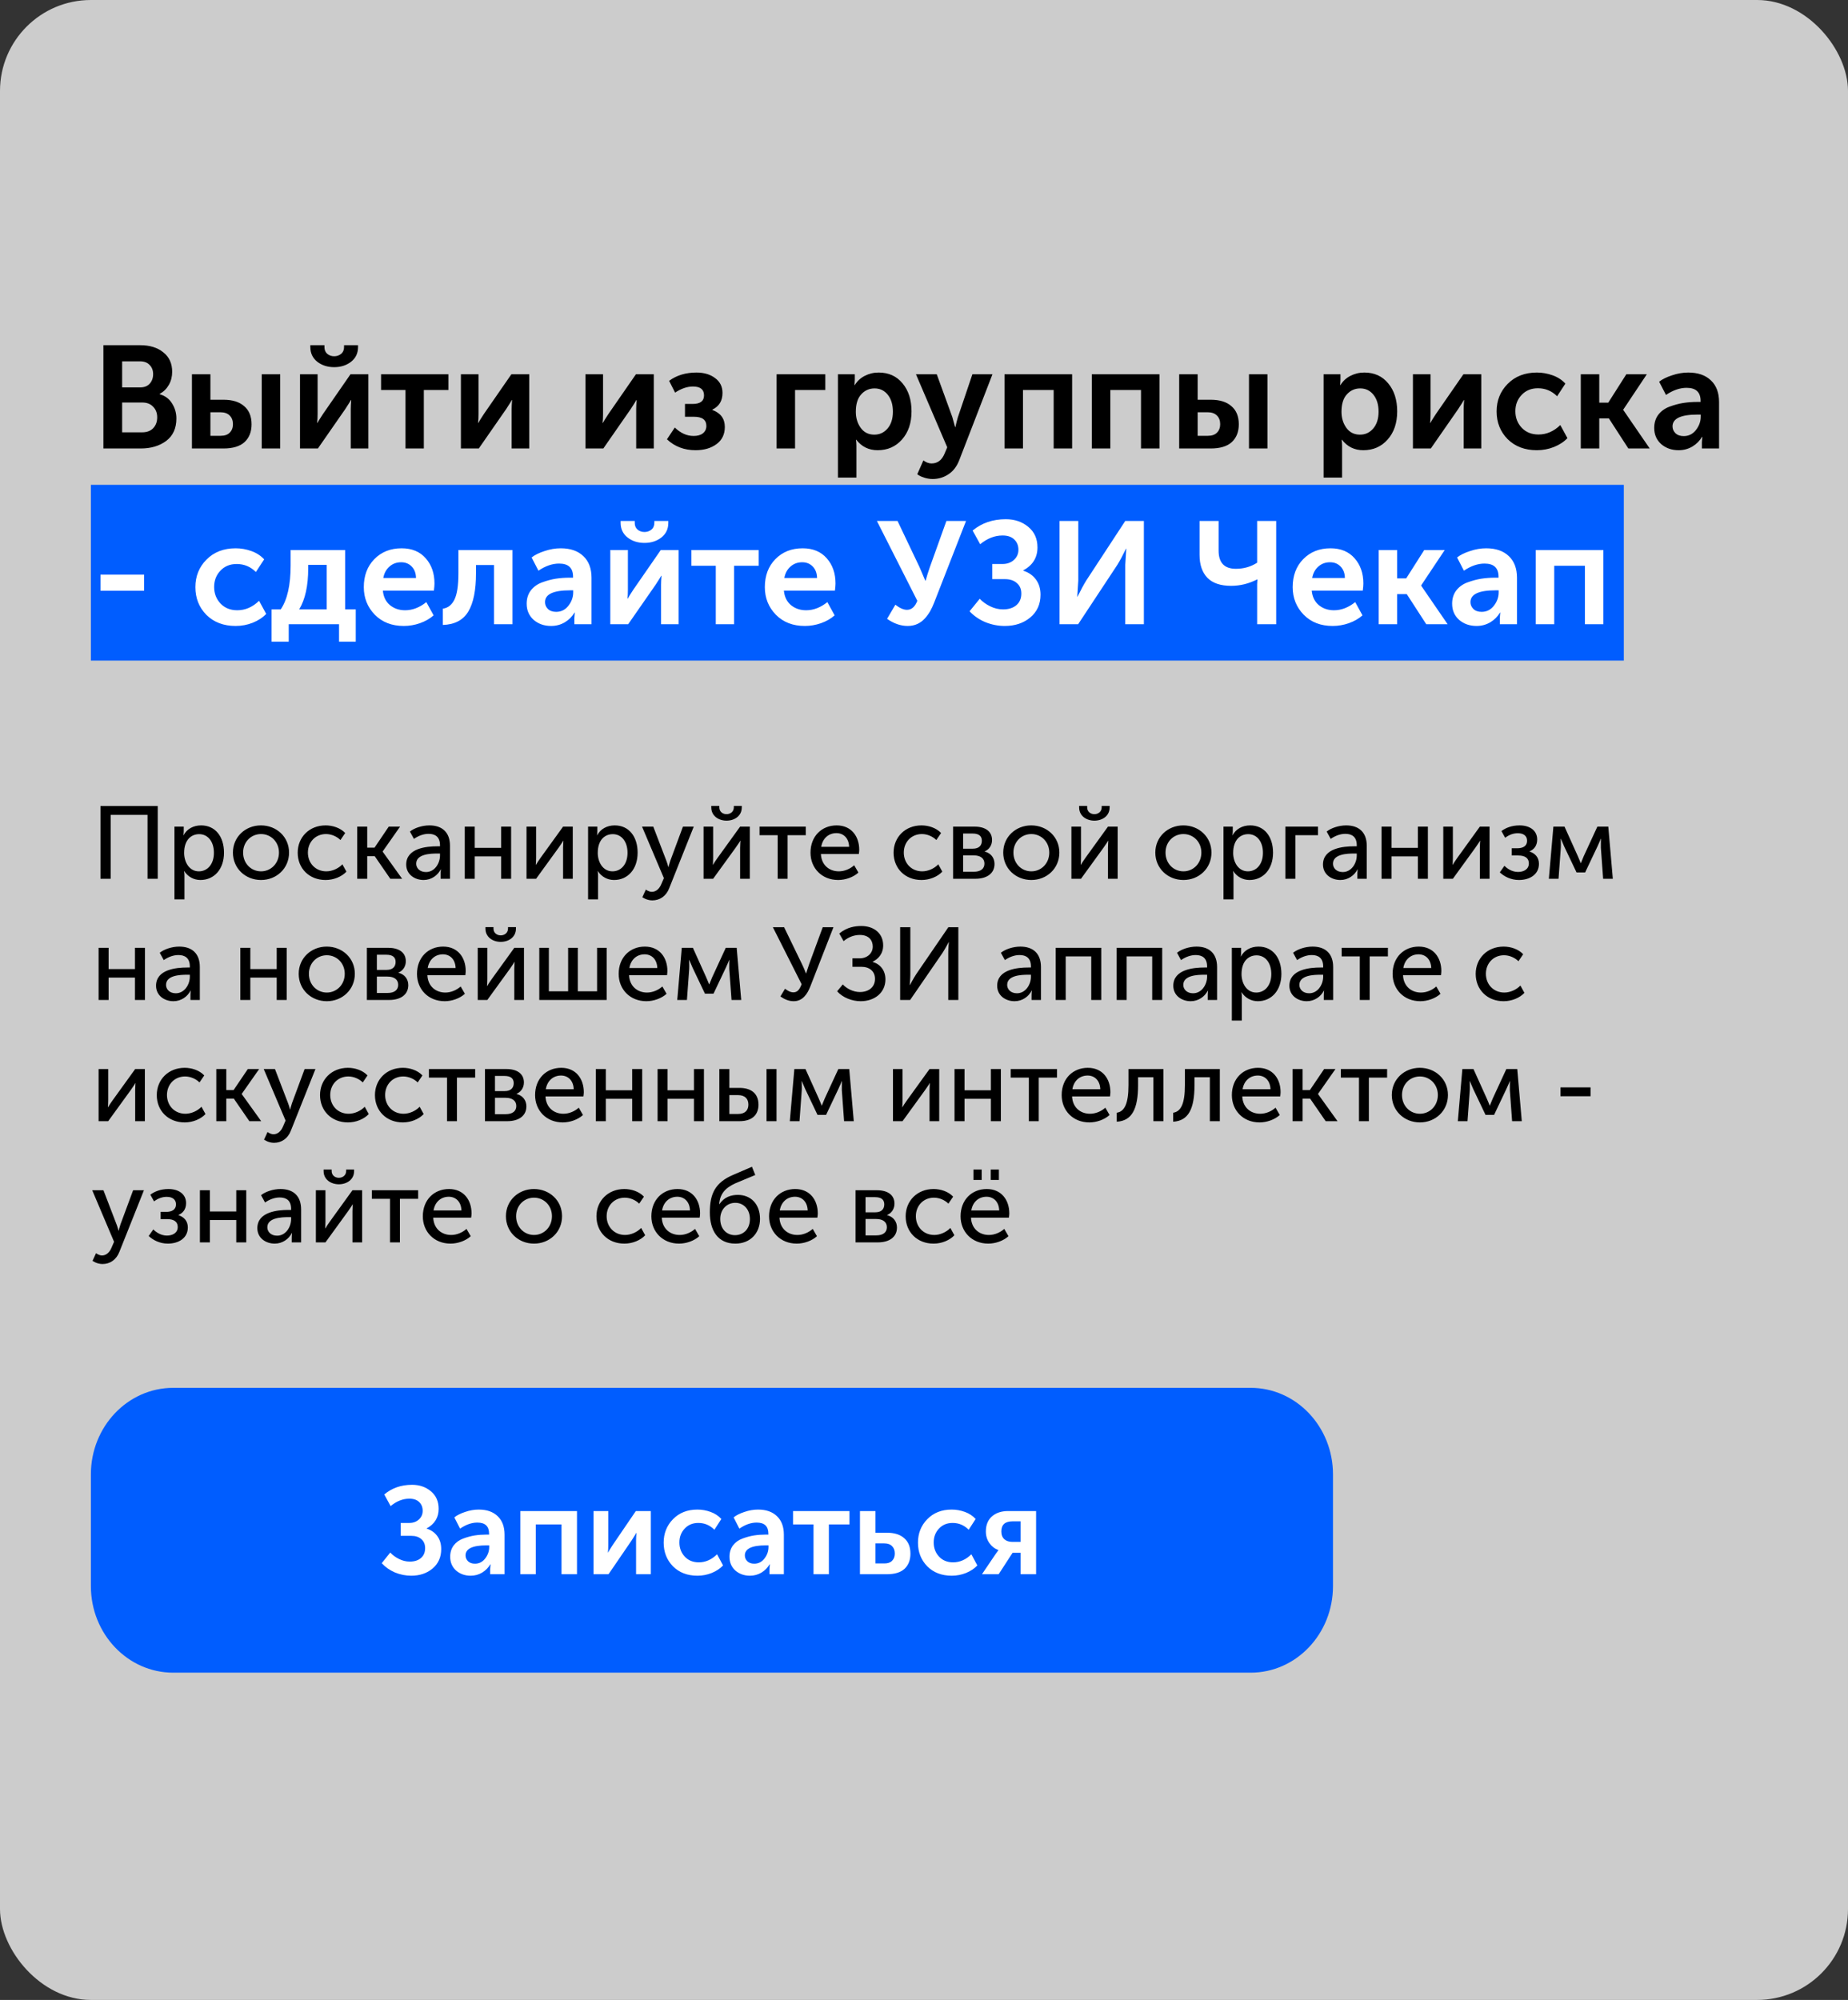 <svg width="305" height="330" viewBox="0 0 305 330" fill="none" xmlns="http://www.w3.org/2000/svg">
<rect x="0" y="0" width="305" height="330" fill="#333333" stroke="none"/>
<rect width="305" height="330" rx="15" fill="#CCCCCC"/>
<path d="M268 80H15V109H268V80Z" fill="#005DFF"/>
<path d="M17.064 74V56.96H23.136C24.72 56.96 25.992 57.352 26.952 58.136C27.928 58.904 28.416 59.976 28.416 61.352C28.416 62.152 28.232 62.872 27.864 63.512C27.496 64.152 26.992 64.648 26.352 65V65.048C27.248 65.304 27.928 65.808 28.392 66.56C28.872 67.312 29.112 68.144 29.112 69.056C29.112 70.672 28.552 71.904 27.432 72.752C26.312 73.584 24.912 74 23.232 74H17.064ZM20.16 63.92H23.16C23.816 63.92 24.328 63.72 24.696 63.32C25.08 62.904 25.272 62.376 25.272 61.736C25.272 61.112 25.08 60.608 24.696 60.224C24.328 59.824 23.8 59.624 23.112 59.624H20.16V63.92ZM20.16 71.336H23.472C24.24 71.336 24.84 71.112 25.272 70.664C25.72 70.2 25.944 69.6 25.944 68.864C25.944 68.144 25.72 67.56 25.272 67.112C24.84 66.648 24.24 66.416 23.472 66.416H20.16V71.336ZM43.199 74V61.76H46.247V74H43.199ZM31.679 74V61.76H34.727V65.96H36.911C38.367 65.96 39.495 66.312 40.295 67.016C41.111 67.704 41.519 68.704 41.519 70.016C41.519 71.248 41.135 72.224 40.367 72.944C39.599 73.648 38.439 74 36.887 74H31.679ZM34.727 71.912H36.407C37.079 71.912 37.583 71.736 37.919 71.384C38.271 71.032 38.447 70.568 38.447 69.992C38.447 69.4 38.271 68.928 37.919 68.576C37.567 68.208 37.047 68.024 36.359 68.024H34.727V71.912ZM57.939 59.696C57.171 60.288 56.243 60.584 55.155 60.584C54.067 60.584 53.139 60.288 52.371 59.696C51.603 59.088 51.219 58.28 51.219 57.272V56.96H53.547V57.272C53.547 57.752 53.707 58.128 54.027 58.4C54.347 58.656 54.723 58.784 55.155 58.784C55.587 58.784 55.963 58.656 56.283 58.4C56.619 58.128 56.787 57.744 56.787 57.248V56.96H59.091V57.272C59.091 58.28 58.707 59.088 57.939 59.696ZM49.515 74V61.76H52.419V68.312C52.419 68.904 52.395 69.392 52.347 69.776H52.395C52.459 69.632 52.763 69.144 53.307 68.312L57.843 61.76H60.795V74H57.891V67.472C57.891 67.12 57.915 66.632 57.963 66.008H57.915C57.867 66.12 57.563 66.608 57.003 67.472L52.467 74H49.515ZM66.925 74V64.352H62.894V61.76H74.005V64.352H69.95V74H66.925ZM76.07 74V61.76H78.974V68.312C78.974 68.904 78.95 69.392 78.901 69.776H78.95C79.013 69.632 79.317 69.144 79.862 68.312L84.397 61.76H87.35V74H84.445V67.472C84.445 67.12 84.469 66.632 84.517 66.008H84.469C84.421 66.12 84.118 66.608 83.558 67.472L79.022 74H76.07ZM96.624 74V61.76H99.528V68.312C99.528 68.904 99.504 69.392 99.456 69.776H99.504C99.568 69.632 99.872 69.144 100.416 68.312L104.952 61.76H107.904V74H105V67.472C105 67.12 105.024 66.632 105.072 66.008H105.024C104.976 66.12 104.672 66.608 104.112 67.472L99.576 74H96.624ZM110.075 72.488L111.371 70.544C112.331 71.472 113.363 71.936 114.467 71.936C115.123 71.936 115.635 71.792 116.003 71.504C116.387 71.2 116.579 70.792 116.579 70.28C116.579 69.272 115.899 68.768 114.539 68.768H113.051V66.656H114.299C115.563 66.656 116.195 66.184 116.195 65.24C116.195 64.264 115.587 63.776 114.371 63.776C113.411 63.776 112.427 64.112 111.419 64.784L110.435 62.84C111.667 61.928 113.171 61.472 114.947 61.472C116.195 61.472 117.219 61.776 118.019 62.384C118.835 62.976 119.243 63.792 119.243 64.832C119.243 66.144 118.683 67.064 117.563 67.592V67.64C118.939 68.152 119.627 69.088 119.627 70.448C119.627 71.664 119.171 72.608 118.259 73.28C117.347 73.952 116.195 74.288 114.803 74.288C112.931 74.288 111.355 73.688 110.075 72.488ZM128.171 74V61.76H136.211V64.352H131.219V74H128.171ZM138.296 78.8V61.76H141.08V62.672L141.032 63.536H141.08C141.48 62.88 142.024 62.376 142.712 62.024C143.416 61.656 144.184 61.472 145.016 61.472C146.664 61.472 147.976 62.064 148.952 63.248C149.944 64.432 150.44 65.976 150.44 67.88C150.44 69.8 149.912 71.352 148.856 72.536C147.816 73.704 146.48 74.288 144.848 74.288C143.392 74.288 142.216 73.712 141.32 72.56H141.272C141.32 72.848 141.344 73.2 141.344 73.616V78.8H138.296ZM141.248 67.952C141.248 68.976 141.52 69.864 142.064 70.616C142.608 71.352 143.352 71.72 144.296 71.72C145.176 71.72 145.904 71.384 146.48 70.712C147.072 70.024 147.368 69.096 147.368 67.928C147.368 66.776 147.088 65.848 146.528 65.144C145.968 64.44 145.24 64.088 144.344 64.088C143.464 64.088 142.728 64.416 142.136 65.072C141.544 65.712 141.248 66.672 141.248 67.952ZM152.398 75.968C152.846 76.304 153.294 76.472 153.742 76.472C154.718 76.472 155.43 75.944 155.878 74.888L156.334 73.808L151.174 61.76H154.606L157.174 68.816L157.63 70.472H157.678C157.822 69.832 157.958 69.296 158.086 68.864L160.486 61.76H163.798L158.35 75.848C157.95 76.92 157.35 77.72 156.55 78.248C155.766 78.776 154.894 79.04 153.934 79.04C153.502 79.04 153.07 78.976 152.638 78.848C152.222 78.72 151.91 78.592 151.702 78.464L151.39 78.248L152.398 75.968ZM165.788 74V61.76H176.948V74H173.9V64.352H168.836V74H165.788ZM180.202 74V61.76H191.362V74H188.314V64.352H183.25V74H180.202ZM206.136 74V61.76H209.184V74H206.136ZM194.616 74V61.76H197.664V65.96H199.848C201.304 65.96 202.432 66.312 203.232 67.016C204.048 67.704 204.456 68.704 204.456 70.016C204.456 71.248 204.072 72.224 203.304 72.944C202.536 73.648 201.376 74 199.824 74H194.616ZM197.664 71.912H199.344C200.016 71.912 200.52 71.736 200.856 71.384C201.208 71.032 201.384 70.568 201.384 69.992C201.384 69.4 201.208 68.928 200.856 68.576C200.504 68.208 199.984 68.024 199.296 68.024H197.664V71.912ZM218.452 78.8V61.76H221.236V62.672L221.188 63.536H221.236C221.636 62.88 222.18 62.376 222.868 62.024C223.572 61.656 224.34 61.472 225.172 61.472C226.82 61.472 228.132 62.064 229.108 63.248C230.1 64.432 230.596 65.976 230.596 67.88C230.596 69.8 230.068 71.352 229.012 72.536C227.972 73.704 226.636 74.288 225.004 74.288C223.548 74.288 222.372 73.712 221.476 72.56H221.428C221.476 72.848 221.5 73.2 221.5 73.616V78.8H218.452ZM221.404 67.952C221.404 68.976 221.676 69.864 222.22 70.616C222.764 71.352 223.508 71.72 224.452 71.72C225.332 71.72 226.06 71.384 226.636 70.712C227.228 70.024 227.524 69.096 227.524 67.928C227.524 66.776 227.244 65.848 226.684 65.144C226.124 64.44 225.396 64.088 224.5 64.088C223.62 64.088 222.884 64.416 222.292 65.072C221.7 65.712 221.404 66.672 221.404 67.952ZM233.195 74V61.76H236.099V68.312C236.099 68.904 236.075 69.392 236.027 69.776H236.075C236.139 69.632 236.443 69.144 236.987 68.312L241.523 61.76H244.475V74H241.571V67.472C241.571 67.12 241.595 66.632 241.643 66.008H241.595C241.547 66.12 241.243 66.608 240.683 67.472L236.147 74H233.195ZM247.005 67.88C247.005 66.088 247.613 64.576 248.829 63.344C250.061 62.096 251.669 61.472 253.653 61.472C254.533 61.472 255.397 61.624 256.245 61.928C257.093 62.232 257.797 62.688 258.357 63.296L256.989 65.384C256.109 64.504 255.053 64.064 253.821 64.064C252.717 64.064 251.821 64.432 251.133 65.168C250.445 65.888 250.101 66.784 250.101 67.856C250.101 68.928 250.453 69.84 251.157 70.592C251.861 71.328 252.781 71.696 253.917 71.696C255.245 71.696 256.445 71.176 257.517 70.136L258.693 72.296C258.117 72.904 257.373 73.392 256.461 73.76C255.565 74.112 254.629 74.288 253.653 74.288C251.669 74.288 250.061 73.68 248.829 72.464C247.613 71.232 247.005 69.704 247.005 67.88ZM260.898 74V61.76H263.946V66.44H265.434L268.41 61.76H271.794L267.906 67.592V67.64L272.274 74H268.746L265.53 69.032H263.946V74H260.898ZM273.016 70.616C273.016 69.752 273.248 69.016 273.712 68.408C274.192 67.8 274.816 67.36 275.584 67.088C276.368 66.8 277.12 66.6 277.84 66.488C278.576 66.376 279.344 66.32 280.144 66.32H280.672V66.152C280.672 64.712 279.904 63.992 278.368 63.992C277.248 63.992 276.112 64.384 274.96 65.168L273.832 62.984C274.36 62.568 275.072 62.216 275.968 61.928C276.864 61.624 277.752 61.472 278.632 61.472C280.232 61.472 281.48 61.904 282.376 62.768C283.272 63.616 283.72 64.808 283.72 66.344V74H280.888V72.968L280.96 72.08H280.912C280.528 72.736 279.992 73.272 279.304 73.688C278.616 74.088 277.864 74.288 277.048 74.288C275.912 74.288 274.952 73.952 274.168 73.28C273.4 72.592 273.016 71.704 273.016 70.616ZM276.04 70.352C276.04 70.784 276.2 71.16 276.52 71.48C276.856 71.8 277.312 71.96 277.888 71.96C278.704 71.96 279.376 71.624 279.904 70.952C280.432 70.28 280.696 69.544 280.696 68.744V68.408H280.168C277.416 68.408 276.04 69.056 276.04 70.352Z" fill="black"/>
<path d="M16.584 97.48V94.816H23.784V97.48H16.584ZM32.247 96.88C32.247 95.088 32.855 93.576 34.071 92.344C35.303 91.096 36.911 90.472 38.895 90.472C39.775 90.472 40.639 90.624 41.487 90.928C42.335 91.232 43.039 91.688 43.599 92.296L42.231 94.384C41.351 93.504 40.295 93.064 39.063 93.064C37.959 93.064 37.063 93.432 36.375 94.168C35.687 94.888 35.343 95.784 35.343 96.856C35.343 97.928 35.695 98.84 36.399 99.592C37.103 100.328 38.023 100.696 39.159 100.696C40.487 100.696 41.687 100.176 42.759 99.136L43.935 101.296C43.359 101.904 42.615 102.392 41.703 102.76C40.807 103.112 39.871 103.288 38.895 103.288C36.911 103.288 35.303 102.68 34.071 101.464C32.855 100.232 32.247 98.704 32.247 96.88ZM49.38 100.552H53.916V93.208H50.868V93.784C50.868 96.648 50.372 98.904 49.38 100.552ZM44.82 100.552H46.332C47.42 98.952 47.964 96.536 47.964 93.304V90.76H56.964V100.552H58.716V105.88H55.956V103H47.652V105.88H44.82V100.552ZM60.044 96.88C60.044 94.992 60.62 93.456 61.772 92.272C62.94 91.072 64.444 90.472 66.284 90.472C67.98 90.472 69.308 91.024 70.268 92.128C71.228 93.216 71.708 94.6 71.708 96.28C71.708 96.552 71.676 96.944 71.612 97.456H63.188C63.284 98.48 63.676 99.28 64.364 99.856C65.052 100.416 65.884 100.696 66.86 100.696C68.076 100.696 69.244 100.248 70.364 99.352L71.564 101.536C70.956 102.08 70.204 102.512 69.308 102.832C68.428 103.136 67.54 103.288 66.644 103.288C64.676 103.288 63.084 102.672 61.868 101.44C60.652 100.192 60.044 98.672 60.044 96.88ZM63.26 95.368H68.66C68.644 94.568 68.404 93.936 67.94 93.472C67.492 93.008 66.916 92.776 66.212 92.776C65.444 92.776 64.796 93.016 64.268 93.496C63.74 93.96 63.404 94.584 63.26 95.368ZM73.089 103.12V100.432C73.921 100.32 74.553 99.832 74.985 98.968C75.433 98.088 75.657 96.632 75.657 94.6V90.76H84.585V103H81.537V93.232H78.561V94.6C78.561 97.384 78.137 99.488 77.289 100.912C76.441 102.32 75.041 103.056 73.089 103.12ZM86.923 99.616C86.923 98.752 87.155 98.016 87.619 97.408C88.099 96.8 88.723 96.36 89.491 96.088C90.275 95.8 91.027 95.6 91.747 95.488C92.483 95.376 93.251 95.32 94.051 95.32H94.579V95.152C94.579 93.712 93.811 92.992 92.275 92.992C91.155 92.992 90.019 93.384 88.867 94.168L87.739 91.984C88.267 91.568 88.979 91.216 89.875 90.928C90.771 90.624 91.659 90.472 92.539 90.472C94.139 90.472 95.387 90.904 96.283 91.768C97.179 92.616 97.627 93.808 97.627 95.344V103H94.795V101.968L94.867 101.08H94.819C94.435 101.736 93.899 102.272 93.211 102.688C92.523 103.088 91.771 103.288 90.955 103.288C89.819 103.288 88.859 102.952 88.075 102.28C87.307 101.592 86.923 100.704 86.923 99.616ZM89.947 99.352C89.947 99.784 90.107 100.16 90.427 100.48C90.763 100.8 91.219 100.96 91.795 100.96C92.611 100.96 93.283 100.624 93.811 99.952C94.339 99.28 94.603 98.544 94.603 97.744V97.408H94.075C91.323 97.408 89.947 98.056 89.947 99.352ZM109.15 88.696C108.382 89.288 107.454 89.584 106.366 89.584C105.278 89.584 104.35 89.288 103.582 88.696C102.814 88.088 102.43 87.28 102.43 86.272V85.96H104.758V86.272C104.758 86.752 104.918 87.128 105.238 87.4C105.558 87.656 105.934 87.784 106.366 87.784C106.798 87.784 107.174 87.656 107.494 87.4C107.83 87.128 107.998 86.744 107.998 86.248V85.96H110.302V86.272C110.302 87.28 109.918 88.088 109.15 88.696ZM100.726 103V90.76H103.63V97.312C103.63 97.904 103.606 98.392 103.558 98.776H103.606C103.67 98.632 103.974 98.144 104.518 97.312L109.054 90.76H112.006V103H109.102V96.472C109.102 96.12 109.126 95.632 109.174 95.008H109.126C109.078 95.12 108.774 95.608 108.214 96.472L103.678 103H100.726ZM118.136 103V93.352H114.104V90.76H125.216V93.352H121.16V103H118.136ZM126.232 96.88C126.232 94.992 126.808 93.456 127.96 92.272C129.128 91.072 130.632 90.472 132.472 90.472C134.168 90.472 135.496 91.024 136.456 92.128C137.416 93.216 137.896 94.6 137.896 96.28C137.896 96.552 137.864 96.944 137.8 97.456H129.376C129.472 98.48 129.864 99.28 130.552 99.856C131.24 100.416 132.072 100.696 133.048 100.696C134.264 100.696 135.432 100.248 136.552 99.352L137.752 101.536C137.144 102.08 136.392 102.512 135.496 102.832C134.616 103.136 133.728 103.288 132.832 103.288C130.864 103.288 129.272 102.672 128.056 101.44C126.84 100.192 126.232 98.672 126.232 96.88ZM129.448 95.368H134.848C134.832 94.568 134.592 93.936 134.128 93.472C133.68 93.008 133.104 92.776 132.4 92.776C131.632 92.776 130.984 93.016 130.456 93.496C129.928 93.96 129.592 94.584 129.448 95.368ZM146.405 102.112L147.773 99.784C148.493 100.344 149.133 100.624 149.693 100.624C150.445 100.624 151.013 100.128 151.397 99.136L144.725 85.96H148.133L151.757 93.568L152.717 95.824H152.765C152.973 95.072 153.205 94.328 153.461 93.592L156.197 85.96H159.437L154.181 99.424C153.973 99.952 153.757 100.416 153.533 100.816C153.309 101.216 153.021 101.616 152.669 102.016C152.317 102.416 151.901 102.728 151.421 102.952C150.941 103.176 150.405 103.288 149.813 103.288C148.661 103.288 147.525 102.896 146.405 102.112ZM160.02 100.864L161.7 98.8C162.164 99.296 162.74 99.712 163.428 100.048C164.116 100.384 164.82 100.552 165.54 100.552C166.468 100.552 167.204 100.32 167.748 99.856C168.292 99.392 168.564 98.752 168.564 97.936C168.564 97.2 168.316 96.624 167.82 96.208C167.34 95.776 166.684 95.56 165.852 95.56H163.764V93.064H165.444C166.212 93.064 166.844 92.84 167.34 92.392C167.836 91.944 168.084 91.384 168.084 90.712C168.084 90.024 167.86 89.464 167.412 89.032C166.964 88.584 166.316 88.36 165.468 88.36C164.172 88.36 162.94 88.84 161.772 89.8L160.524 87.544C162.028 86.296 163.852 85.672 165.996 85.672C167.452 85.672 168.684 86.088 169.692 86.92C170.716 87.752 171.228 88.888 171.228 90.328C171.228 92.008 170.444 93.272 168.876 94.12V94.168C169.756 94.44 170.452 94.92 170.964 95.608C171.476 96.296 171.732 97.136 171.732 98.128C171.732 99.696 171.164 100.952 170.028 101.896C168.908 102.824 167.508 103.288 165.828 103.288C164.74 103.288 163.676 103.08 162.636 102.664C161.612 102.232 160.74 101.632 160.02 100.864ZM174.869 103V85.96H177.965V95.8L177.797 98.44H177.845C178.389 97.336 178.869 96.448 179.285 95.776L185.717 85.96H188.789V103H185.717V93.184L185.885 90.544H185.837C185.309 91.632 184.837 92.512 184.421 93.184L177.941 103H174.869ZM203.187 96.664C201.443 96.664 200.139 96.224 199.275 95.344C198.411 94.448 197.979 93.184 197.979 91.552V85.96H201.123V90.856C201.123 92.856 202.075 93.856 203.979 93.856C205.275 93.856 206.443 93.52 207.483 92.848V85.96H210.627V103H207.483V96.4L207.531 95.608H207.483C206.107 96.312 204.675 96.664 203.187 96.664ZM213.349 96.88C213.349 94.992 213.925 93.456 215.077 92.272C216.245 91.072 217.749 90.472 219.589 90.472C221.285 90.472 222.613 91.024 223.573 92.128C224.533 93.216 225.013 94.6 225.013 96.28C225.013 96.552 224.981 96.944 224.917 97.456H216.493C216.589 98.48 216.981 99.28 217.669 99.856C218.357 100.416 219.189 100.696 220.165 100.696C221.381 100.696 222.549 100.248 223.669 99.352L224.869 101.536C224.261 102.08 223.509 102.512 222.613 102.832C221.733 103.136 220.845 103.288 219.949 103.288C217.981 103.288 216.389 102.672 215.173 101.44C213.957 100.192 213.349 98.672 213.349 96.88ZM216.565 95.368H221.965C221.949 94.568 221.709 93.936 221.245 93.472C220.797 93.008 220.221 92.776 219.517 92.776C218.749 92.776 218.101 93.016 217.573 93.496C217.045 93.96 216.709 94.584 216.565 95.368ZM227.546 103V90.76H230.594V95.44H232.082L235.058 90.76H238.442L234.554 96.592V96.64L238.922 103H235.394L232.178 98.032H230.594V103H227.546ZM239.665 99.616C239.665 98.752 239.897 98.016 240.361 97.408C240.841 96.8 241.465 96.36 242.233 96.088C243.017 95.8 243.769 95.6 244.489 95.488C245.225 95.376 245.993 95.32 246.793 95.32H247.321V95.152C247.321 93.712 246.553 92.992 245.017 92.992C243.897 92.992 242.761 93.384 241.609 94.168L240.481 91.984C241.009 91.568 241.721 91.216 242.617 90.928C243.513 90.624 244.401 90.472 245.281 90.472C246.881 90.472 248.129 90.904 249.025 91.768C249.921 92.616 250.369 93.808 250.369 95.344V103H247.537V101.968L247.609 101.08H247.561C247.177 101.736 246.641 102.272 245.953 102.688C245.265 103.088 244.513 103.288 243.697 103.288C242.561 103.288 241.601 102.952 240.817 102.28C240.049 101.592 239.665 100.704 239.665 99.616ZM242.689 99.352C242.689 99.784 242.849 100.16 243.169 100.48C243.505 100.8 243.961 100.96 244.537 100.96C245.353 100.96 246.025 100.624 246.553 99.952C247.081 99.28 247.345 98.544 247.345 97.744V97.408H246.817C244.065 97.408 242.689 98.056 242.689 99.352ZM253.468 103V90.76H264.628V103H261.58V93.352H256.516V103H253.468Z" fill="white"/>
<path d="M206.409 229H28.591C21.085 229 15 235.393 15 243.278V261.722C15 269.607 21.085 276 28.591 276H206.409C213.915 276 220 269.607 220 261.722V243.278C220 235.393 213.915 229 206.409 229Z" fill="#005DFF"/>
<path d="M63 257.936L64.408 256.178C64.797 256.601 65.28 256.955 65.857 257.241C66.434 257.527 67.024 257.67 67.628 257.67C68.406 257.67 69.023 257.473 69.479 257.078C69.935 256.683 70.163 256.138 70.163 255.443C70.163 254.816 69.955 254.326 69.539 253.971C69.137 253.604 68.587 253.42 67.889 253.42H66.139V251.294H67.547C68.191 251.294 68.721 251.104 69.137 250.722C69.552 250.341 69.76 249.864 69.76 249.292C69.76 248.706 69.573 248.229 69.197 247.861C68.822 247.48 68.278 247.289 67.567 247.289C66.481 247.289 65.448 247.698 64.469 248.515L63.422 246.594C64.683 245.531 66.213 245 68.01 245C69.231 245 70.263 245.354 71.109 246.063C71.967 246.771 72.396 247.738 72.396 248.965C72.396 250.395 71.739 251.471 70.424 252.193V252.234C71.162 252.466 71.746 252.875 72.175 253.46C72.604 254.046 72.819 254.762 72.819 255.606C72.819 256.941 72.343 258.011 71.39 258.815C70.451 259.605 69.278 260 67.869 260C66.957 260 66.065 259.823 65.193 259.469C64.335 259.101 63.604 258.59 63 257.936ZM74.301 256.873C74.301 256.138 74.496 255.511 74.885 254.993C75.287 254.475 75.811 254.101 76.454 253.869C77.112 253.624 77.742 253.454 78.346 253.358C78.963 253.263 79.606 253.215 80.277 253.215H80.72V253.072C80.72 251.846 80.076 251.233 78.788 251.233C77.849 251.233 76.897 251.567 75.931 252.234L74.986 250.375C75.428 250.02 76.025 249.721 76.776 249.475C77.527 249.217 78.272 249.087 79.01 249.087C80.351 249.087 81.397 249.455 82.148 250.191C82.9 250.913 83.275 251.928 83.275 253.236V259.755H80.901V258.876L80.961 258.12H80.921C80.599 258.678 80.15 259.135 79.573 259.489C78.996 259.83 78.366 260 77.682 260C76.729 260 75.924 259.714 75.267 259.142C74.623 258.556 74.301 257.8 74.301 256.873ZM76.837 256.649C76.837 257.016 76.971 257.337 77.239 257.609C77.521 257.881 77.903 258.018 78.386 258.018C79.07 258.018 79.633 257.732 80.076 257.159C80.519 256.587 80.74 255.96 80.74 255.279V254.993H80.297C77.99 254.993 76.837 255.545 76.837 256.649ZM85.873 259.755V249.332H95.229V259.755H92.674V251.54H88.428V259.755H85.873ZM97.957 259.755V249.332H100.391V254.911C100.391 255.416 100.371 255.831 100.331 256.158H100.371C100.425 256.035 100.68 255.62 101.136 254.911L104.938 249.332H107.413V259.755H104.979V254.196C104.979 253.896 104.999 253.481 105.039 252.95H104.999C104.959 253.045 104.704 253.46 104.234 254.196L100.432 259.755H97.957ZM109.535 254.544C109.535 253.018 110.045 251.73 111.065 250.681C112.097 249.619 113.445 249.087 115.109 249.087C115.846 249.087 116.571 249.217 117.282 249.475C117.993 249.734 118.583 250.123 119.052 250.64L117.905 252.418C117.168 251.669 116.282 251.294 115.25 251.294C114.324 251.294 113.573 251.608 112.996 252.234C112.419 252.847 112.131 253.61 112.131 254.523C112.131 255.436 112.426 256.213 113.016 256.853C113.606 257.48 114.378 257.793 115.33 257.793C116.443 257.793 117.449 257.35 118.348 256.465L119.334 258.304C118.851 258.822 118.227 259.237 117.463 259.55C116.712 259.85 115.927 260 115.109 260C113.445 260 112.097 259.482 111.065 258.447C110.045 257.398 109.535 256.097 109.535 254.544ZM120.397 256.873C120.397 256.138 120.591 255.511 120.98 254.993C121.383 254.475 121.906 254.101 122.55 253.869C123.207 253.624 123.838 253.454 124.441 253.358C125.058 253.263 125.702 253.215 126.373 253.215H126.815V253.072C126.815 251.846 126.171 251.233 124.884 251.233C123.945 251.233 122.992 251.567 122.027 252.234L121.081 250.375C121.524 250.02 122.121 249.721 122.872 249.475C123.623 249.217 124.367 249.087 125.105 249.087C126.446 249.087 127.493 249.455 128.244 250.191C128.995 250.913 129.371 251.928 129.371 253.236V259.755H126.996V258.876L127.057 258.12H127.017C126.695 258.678 126.245 259.135 125.668 259.489C125.092 259.83 124.461 260 123.777 260C122.825 260 122.02 259.714 121.363 259.142C120.719 258.556 120.397 257.8 120.397 256.873ZM122.932 256.649C122.932 257.016 123.066 257.337 123.335 257.609C123.616 257.881 123.998 258.018 124.481 258.018C125.165 258.018 125.729 257.732 126.171 257.159C126.614 256.587 126.835 255.96 126.835 255.279V254.993H126.393C124.086 254.993 122.932 255.545 122.932 256.649ZM134.265 259.755V251.54H130.885V249.332H140.2V251.54H136.8V259.755H134.265ZM141.931 259.755V249.332H144.486V252.909H146.397C147.618 252.909 148.564 253.208 149.234 253.808C149.918 254.394 150.26 255.245 150.26 256.362C150.26 257.411 149.939 258.242 149.295 258.856C148.651 259.455 147.678 259.755 146.377 259.755H141.931ZM144.486 257.977H145.975C146.538 257.977 146.961 257.827 147.242 257.527C147.538 257.228 147.685 256.832 147.685 256.342C147.685 255.838 147.538 255.436 147.242 255.136C146.947 254.823 146.511 254.666 145.935 254.666H144.486V257.977ZM151.505 254.544C151.505 253.018 152.014 251.73 153.034 250.681C154.067 249.619 155.415 249.087 157.078 249.087C157.816 249.087 158.54 249.217 159.251 249.475C159.962 249.734 160.552 250.123 161.021 250.64L159.875 252.418C159.137 251.669 158.252 251.294 157.219 251.294C156.293 251.294 155.542 251.608 154.965 252.234C154.388 252.847 154.1 253.61 154.1 254.523C154.1 255.436 154.395 256.213 154.985 256.853C155.576 257.48 156.347 257.793 157.299 257.793C158.413 257.793 159.419 257.35 160.317 256.465L161.303 258.304C160.82 258.822 160.197 259.237 159.432 259.55C158.681 259.85 157.896 260 157.078 260C155.415 260 154.067 259.482 153.034 258.447C152.014 257.398 151.505 256.097 151.505 254.544ZM162.067 259.755L164.32 256.424L164.783 255.79V255.77C164.179 255.552 163.683 255.17 163.294 254.625C162.905 254.067 162.71 253.426 162.71 252.704C162.71 251.642 163.039 250.817 163.696 250.232C164.367 249.632 165.266 249.332 166.392 249.332H171V259.755H168.445V256.219H167.117L164.823 259.755H162.067ZM167.097 254.421H168.445V251.029H167.117C165.883 251.029 165.266 251.58 165.266 252.684C165.266 253.256 165.433 253.692 165.769 253.992C166.104 254.278 166.547 254.421 167.097 254.421Z" fill="white"/>
<path d="M16.581 145V132.998H26.033V145H24.35V134.46H18.264V145H16.581ZM28.793 148.4V136.398H30.323V137.163C30.323 137.52 30.272 137.809 30.272 137.809H30.306C30.85 136.772 31.938 136.194 33.196 136.194C35.525 136.194 36.97 138.03 36.97 140.699C36.97 143.436 35.338 145.204 33.077 145.204C31.989 145.204 31.003 144.66 30.408 143.742H30.374C30.374 143.742 30.442 144.048 30.442 144.49V148.4H28.793ZM30.391 140.733C30.391 142.263 31.241 143.776 32.822 143.776C34.182 143.776 35.304 142.671 35.304 140.716C35.304 138.846 34.301 137.639 32.873 137.639C31.581 137.639 30.391 138.557 30.391 140.733ZM38.441 140.682C38.441 138.081 40.516 136.194 43.066 136.194C45.633 136.194 47.706 138.081 47.706 140.682C47.706 143.3 45.633 145.204 43.083 145.204C40.516 145.204 38.441 143.3 38.441 140.682ZM40.124 140.682C40.124 142.484 41.45 143.776 43.083 143.776C44.697 143.776 46.041 142.484 46.041 140.682C46.041 138.897 44.697 137.622 43.083 137.622C41.45 137.622 40.124 138.897 40.124 140.682ZM49.133 140.699C49.133 138.149 51.037 136.194 53.74 136.194C54.879 136.194 56.154 136.585 56.97 137.452L56.188 138.608C55.61 138.03 54.709 137.622 53.808 137.622C52.074 137.622 50.816 138.931 50.816 140.682C50.816 142.433 52.074 143.776 53.859 143.776C54.811 143.776 55.848 143.317 56.511 142.62L57.174 143.827C56.392 144.66 55.083 145.204 53.74 145.204C51.02 145.204 49.133 143.283 49.133 140.699ZM58.958 145V136.398H60.607V139.866H61.814L64.16 136.398H66.03L63.157 140.495V140.529L66.37 145H64.415L61.848 141.277H60.607V145H58.958ZM67.042 142.654C67.042 139.951 70.391 139.645 72.176 139.645H72.618V139.475C72.618 138.064 71.802 137.588 70.731 137.588C69.881 137.588 69.014 137.928 68.317 138.421L67.654 137.214C68.351 136.636 69.66 136.194 70.867 136.194C73.026 136.194 74.267 137.384 74.267 139.56V145H72.72V144.133C72.72 143.742 72.771 143.453 72.771 143.453H72.737C72.244 144.439 71.19 145.204 69.915 145.204C68.419 145.204 67.042 144.269 67.042 142.654ZM68.691 142.518C68.691 143.198 69.235 143.895 70.306 143.895C71.751 143.895 72.618 142.433 72.618 141.158V140.835H72.193C70.969 140.835 68.691 140.937 68.691 142.518ZM76.705 145V136.398H78.354V139.9H82.706V136.398H84.355V145H82.706V141.311H78.354V145H76.705ZM86.898 145V136.398H88.479V141.532C88.479 141.991 88.445 142.603 88.428 142.688H88.462C88.53 142.535 88.938 141.94 89.227 141.532L92.933 136.398H94.531V145H92.933V139.866C92.933 139.458 92.984 138.863 92.984 138.727H92.95C92.899 138.88 92.474 139.458 92.202 139.866L88.479 145H86.898ZM97.058 148.4V136.398H98.588V137.163C98.588 137.52 98.537 137.809 98.537 137.809H98.571C99.115 136.772 100.203 136.194 101.461 136.194C103.79 136.194 105.235 138.03 105.235 140.699C105.235 143.436 103.603 145.204 101.342 145.204C100.254 145.204 99.268 144.66 98.673 143.742H98.639C98.639 143.742 98.707 144.048 98.707 144.49V148.4H97.058ZM98.656 140.733C98.656 142.263 99.506 143.776 101.087 143.776C102.447 143.776 103.569 142.671 103.569 140.716C103.569 138.846 102.566 137.639 101.138 137.639C99.846 137.639 98.656 138.557 98.656 140.733ZM106.594 146.785C106.594 146.785 107.07 147.159 107.58 147.159C108.26 147.159 108.821 146.666 109.144 145.884L109.569 144.898L105.965 136.398H107.818L109.977 142.025C110.147 142.45 110.3 143.062 110.3 143.062H110.334C110.334 143.062 110.47 142.484 110.623 142.042L112.714 136.398H114.499L110.453 146.547C109.943 147.89 108.872 148.57 107.665 148.57C106.713 148.57 106.016 148.043 106.016 148.043L106.594 146.785ZM119.908 135.412C118.599 135.412 117.392 134.63 117.392 133.236V132.981H118.718V133.219C118.718 133.967 119.313 134.341 119.908 134.341C120.503 134.341 121.115 133.967 121.115 133.202V132.981H122.424V133.236C122.424 134.63 121.234 135.412 119.908 135.412ZM116.117 145V136.398H117.698V141.532C117.698 141.991 117.664 142.603 117.647 142.688H117.681C117.749 142.535 118.157 141.94 118.446 141.532L122.152 136.398H123.75V145H122.152V139.866C122.152 139.458 122.203 138.863 122.203 138.727H122.169C122.118 138.88 121.693 139.458 121.421 139.866L117.698 145H116.117ZM128.351 145V137.809H125.359V136.398H132.992V137.809H129.983V145H128.351ZM133.768 140.699C133.768 137.962 135.638 136.194 138.086 136.194C140.517 136.194 141.809 138.013 141.809 140.223C141.809 140.444 141.775 140.682 141.741 140.92H135.485C135.57 142.773 136.896 143.776 138.443 143.776C139.361 143.776 140.296 143.385 140.976 142.773L141.673 143.98C140.84 144.745 139.531 145.204 138.341 145.204C135.638 145.204 133.768 143.249 133.768 140.699ZM135.536 139.73H140.143C140.092 138.251 139.174 137.469 138.052 137.469C136.777 137.469 135.774 138.302 135.536 139.73ZM147.481 140.699C147.481 138.149 149.385 136.194 152.088 136.194C153.227 136.194 154.502 136.585 155.318 137.452L154.536 138.608C153.958 138.03 153.057 137.622 152.156 137.622C150.422 137.622 149.164 138.931 149.164 140.682C149.164 142.433 150.422 143.776 152.207 143.776C153.159 143.776 154.196 143.317 154.859 142.62L155.522 143.827C154.74 144.66 153.431 145.204 152.088 145.204C149.368 145.204 147.481 143.283 147.481 140.699ZM157.305 145V136.398H160.858C162.592 136.398 163.731 137.163 163.731 138.608C163.731 139.441 163.289 140.155 162.507 140.495V140.512C163.578 140.767 164.139 141.6 164.139 142.552C164.139 144.15 162.847 145 160.977 145H157.305ZM158.954 140.036H160.569C161.555 140.036 162.048 139.526 162.048 138.727C162.048 137.945 161.555 137.537 160.518 137.537H158.954V140.036ZM158.954 143.844H160.722C161.912 143.844 162.473 143.3 162.473 142.501C162.473 141.651 161.844 141.141 160.705 141.141H158.954V143.844ZM165.576 140.682C165.576 138.081 167.65 136.194 170.2 136.194C172.767 136.194 174.841 138.081 174.841 140.682C174.841 143.3 172.767 145.204 170.217 145.204C167.65 145.204 165.576 143.3 165.576 140.682ZM167.259 140.682C167.259 142.484 168.585 143.776 170.217 143.776C171.832 143.776 173.175 142.484 173.175 140.682C173.175 138.897 171.832 137.622 170.217 137.622C168.585 137.622 167.259 138.897 167.259 140.682ZM180.62 135.412C179.311 135.412 178.104 134.63 178.104 133.236V132.981H179.43V133.219C179.43 133.967 180.025 134.341 180.62 134.341C181.215 134.341 181.827 133.967 181.827 133.202V132.981H183.136V133.236C183.136 134.63 181.946 135.412 180.62 135.412ZM176.829 145V136.398H178.41V141.532C178.41 141.991 178.376 142.603 178.359 142.688H178.393C178.461 142.535 178.869 141.94 179.158 141.532L182.864 136.398H184.462V145H182.864V139.866C182.864 139.458 182.915 138.863 182.915 138.727H182.881C182.83 138.88 182.405 139.458 182.133 139.866L178.41 145H176.829ZM190.678 140.682C190.678 138.081 192.752 136.194 195.302 136.194C197.869 136.194 199.943 138.081 199.943 140.682C199.943 143.3 197.869 145.204 195.319 145.204C192.752 145.204 190.678 143.3 190.678 140.682ZM192.361 140.682C192.361 142.484 193.687 143.776 195.319 143.776C196.934 143.776 198.277 142.484 198.277 140.682C198.277 138.897 196.934 137.622 195.319 137.622C193.687 137.622 192.361 138.897 192.361 140.682ZM201.93 148.4V136.398H203.46V137.163C203.46 137.52 203.409 137.809 203.409 137.809H203.443C203.987 136.772 205.075 136.194 206.333 136.194C208.662 136.194 210.107 138.03 210.107 140.699C210.107 143.436 208.475 145.204 206.214 145.204C205.126 145.204 204.14 144.66 203.545 143.742H203.511C203.511 143.742 203.579 144.048 203.579 144.49V148.4H201.93ZM203.528 140.733C203.528 142.263 204.378 143.776 205.959 143.776C207.319 143.776 208.441 142.671 208.441 140.716C208.441 138.846 207.438 137.639 206.01 137.639C204.718 137.639 203.528 138.557 203.528 140.733ZM212.14 145V136.398H217.529V137.809H213.789V145H212.14ZM218.349 142.654C218.349 139.951 221.698 139.645 223.483 139.645H223.925V139.475C223.925 138.064 223.109 137.588 222.038 137.588C221.188 137.588 220.321 137.928 219.624 138.421L218.961 137.214C219.658 136.636 220.967 136.194 222.174 136.194C224.333 136.194 225.574 137.384 225.574 139.56V145H224.027V144.133C224.027 143.742 224.078 143.453 224.078 143.453H224.044C223.551 144.439 222.497 145.204 221.222 145.204C219.726 145.204 218.349 144.269 218.349 142.654ZM219.998 142.518C219.998 143.198 220.542 143.895 221.613 143.895C223.058 143.895 223.925 142.433 223.925 141.158V140.835H223.5C222.276 140.835 219.998 140.937 219.998 142.518ZM228.011 145V136.398H229.66V139.9H234.012V136.398H235.661V145H234.012V141.311H229.66V145H228.011ZM238.205 145V136.398H239.786V141.532C239.786 141.991 239.752 142.603 239.735 142.688H239.769C239.837 142.535 240.245 141.94 240.534 141.532L244.24 136.398H245.838V145H244.24V139.866C244.24 139.458 244.291 138.863 244.291 138.727H244.257C244.206 138.88 243.781 139.458 243.509 139.866L239.786 145H238.205ZM247.532 143.946L248.297 142.858C248.688 143.266 249.504 143.878 250.541 143.878C251.527 143.878 252.326 143.402 252.326 142.467C252.326 141.634 251.765 141.158 250.558 141.158H249.504V139.968H250.405C251.374 139.968 252.037 139.594 252.037 138.727C252.037 137.928 251.459 137.486 250.507 137.486C249.759 137.486 249.079 137.741 248.416 138.234L247.804 137.129C248.467 136.636 249.436 136.194 250.796 136.194C252.428 136.194 253.703 136.993 253.703 138.523C253.703 139.594 253.125 140.189 252.445 140.478V140.512C253.312 140.784 253.992 141.43 253.992 142.535C253.992 144.303 252.462 145.204 250.694 145.204C249.368 145.204 248.246 144.626 247.532 143.946ZM255.628 145L256.376 136.398H258.212L260.405 141.26C260.643 141.77 260.881 142.416 260.881 142.416H260.915C260.915 142.416 261.17 141.787 261.391 141.26L263.635 136.398H265.437L266.185 145H264.587L264.213 139.883C264.196 139.373 264.23 138.404 264.23 138.404H264.196C264.196 138.404 263.975 138.999 263.652 139.662L261.612 143.963H260.201L258.161 139.679C257.889 139.05 257.617 138.404 257.617 138.404H257.583C257.583 138.404 257.634 139.373 257.6 139.883L257.226 145H255.628ZM16.275 165V156.398H17.924V159.9H22.276V156.398H23.925V165H22.276V161.311H17.924V165H16.275ZM25.754 162.654C25.754 159.951 29.103 159.645 30.888 159.645H31.33V159.475C31.33 158.064 30.514 157.588 29.443 157.588C28.593 157.588 27.726 157.928 27.029 158.421L26.366 157.214C27.063 156.636 28.372 156.194 29.579 156.194C31.738 156.194 32.979 157.384 32.979 159.56V165H31.432V164.133C31.432 163.742 31.483 163.453 31.483 163.453H31.449C30.956 164.439 29.902 165.204 28.627 165.204C27.131 165.204 25.754 164.269 25.754 162.654ZM27.403 162.518C27.403 163.198 27.947 163.895 29.018 163.895C30.463 163.895 31.33 162.433 31.33 161.158V160.835H30.905C29.681 160.835 27.403 160.937 27.403 162.518ZM39.667 165V156.398H41.316V159.9H45.668V156.398H47.317V165H45.668V161.311H41.316V165H39.667ZM49.299 160.682C49.299 158.081 51.373 156.194 53.923 156.194C56.49 156.194 58.564 158.081 58.564 160.682C58.564 163.3 56.49 165.204 53.94 165.204C51.373 165.204 49.299 163.3 49.299 160.682ZM50.982 160.682C50.982 162.484 52.308 163.776 53.94 163.776C55.555 163.776 56.898 162.484 56.898 160.682C56.898 158.897 55.555 157.622 53.94 157.622C52.308 157.622 50.982 158.897 50.982 160.682ZM60.551 165V156.398H64.104C65.838 156.398 66.977 157.163 66.977 158.608C66.977 159.441 66.535 160.155 65.753 160.495V160.512C66.824 160.767 67.385 161.6 67.385 162.552C67.385 164.15 66.093 165 64.223 165H60.551ZM62.2 160.036H63.815C64.801 160.036 65.294 159.526 65.294 158.727C65.294 157.945 64.801 157.537 63.764 157.537H62.2V160.036ZM62.2 163.844H63.968C65.158 163.844 65.719 163.3 65.719 162.501C65.719 161.651 65.09 161.141 63.951 161.141H62.2V163.844ZM68.822 160.699C68.822 157.962 70.692 156.194 73.14 156.194C75.571 156.194 76.863 158.013 76.863 160.223C76.863 160.444 76.829 160.682 76.795 160.92H70.539C70.624 162.773 71.95 163.776 73.497 163.776C74.415 163.776 75.35 163.385 76.03 162.773L76.727 163.98C75.894 164.745 74.585 165.204 73.395 165.204C70.692 165.204 68.822 163.249 68.822 160.699ZM70.59 159.73H75.197C75.146 158.251 74.228 157.469 73.106 157.469C71.831 157.469 70.828 158.302 70.59 159.73ZM82.637 155.412C81.328 155.412 80.121 154.63 80.121 153.236V152.981H81.447V153.219C81.447 153.967 82.042 154.341 82.637 154.341C83.232 154.341 83.844 153.967 83.844 153.202V152.981H85.153V153.236C85.153 154.63 83.963 155.412 82.637 155.412ZM78.846 165V156.398H80.427V161.532C80.427 161.991 80.393 162.603 80.376 162.688H80.41C80.478 162.535 80.886 161.94 81.175 161.532L84.881 156.398H86.479V165H84.881V159.866C84.881 159.458 84.932 158.863 84.932 158.727H84.898C84.847 158.88 84.422 159.458 84.15 159.866L80.427 165H78.846ZM89.006 165V156.398H90.587V163.572H93.766V156.398H95.364V163.572H98.543V156.398H100.124V165H89.006ZM102.109 160.699C102.109 157.962 103.979 156.194 106.427 156.194C108.858 156.194 110.15 158.013 110.15 160.223C110.15 160.444 110.116 160.682 110.082 160.92H103.826C103.911 162.773 105.237 163.776 106.784 163.776C107.702 163.776 108.637 163.385 109.317 162.773L110.014 163.98C109.181 164.745 107.872 165.204 106.682 165.204C103.979 165.204 102.109 163.249 102.109 160.699ZM103.877 159.73H108.484C108.433 158.251 107.515 157.469 106.393 157.469C105.118 157.469 104.115 158.302 103.877 159.73ZM111.775 165L112.523 156.398H114.359L116.552 161.26C116.79 161.77 117.028 162.416 117.028 162.416H117.062C117.062 162.416 117.317 161.787 117.538 161.26L119.782 156.398H121.584L122.332 165H120.734L120.36 159.883C120.343 159.373 120.377 158.404 120.377 158.404H120.343C120.343 158.404 120.122 158.999 119.799 159.662L117.759 163.963H116.348L114.308 159.679C114.036 159.05 113.764 158.404 113.764 158.404H113.73C113.73 158.404 113.781 159.373 113.747 159.883L113.373 165H111.775ZM128.8 164.422L129.565 163.147C129.854 163.368 130.364 163.742 130.942 163.742C131.639 163.742 131.979 163.232 132.302 162.399L127.559 152.998H129.412L132.336 159.033C132.71 159.781 133.016 160.614 133.016 160.614H133.05C133.05 160.614 133.305 159.781 133.56 159.05L135.787 152.998H137.555L133.73 162.79C133.254 163.997 132.489 165.204 130.993 165.204C130.177 165.204 129.463 164.881 128.8 164.422ZM138.161 163.572L139.096 162.433C139.725 163.113 140.796 163.691 141.918 163.691C143.38 163.691 144.417 162.875 144.417 161.515C144.417 160.257 143.482 159.526 142.173 159.526H140.694V158.132H141.884C143.091 158.132 144.043 157.333 144.043 156.194C144.043 155.157 143.397 154.273 141.918 154.273C141.068 154.273 140.116 154.545 139.232 155.293L138.518 154.035C139.793 152.981 141.136 152.794 142.156 152.794C144.213 152.794 145.76 153.984 145.76 155.99C145.76 157.452 144.876 158.268 144.026 158.693V158.727C145.284 159.084 146.134 160.121 146.134 161.6C146.134 163.827 144.315 165.204 142.054 165.204C140.609 165.204 139.096 164.609 138.161 163.572ZM148.563 165V152.998H150.246V160.784C150.246 161.464 150.144 162.535 150.144 162.535H150.178C150.178 162.535 150.773 161.413 151.198 160.767L156.519 152.998H158.168V165H156.502V157.214C156.502 156.534 156.604 155.463 156.604 155.463H156.57C156.57 155.463 155.992 156.551 155.567 157.214L150.212 165H148.563ZM164.577 162.654C164.577 159.951 167.926 159.645 169.711 159.645H170.153V159.475C170.153 158.064 169.337 157.588 168.266 157.588C167.416 157.588 166.549 157.928 165.852 158.421L165.189 157.214C165.886 156.636 167.195 156.194 168.402 156.194C170.561 156.194 171.802 157.384 171.802 159.56V165H170.255V164.133C170.255 163.742 170.306 163.453 170.306 163.453H170.272C169.779 164.439 168.725 165.204 167.45 165.204C165.954 165.204 164.577 164.269 164.577 162.654ZM166.226 162.518C166.226 163.198 166.77 163.895 167.841 163.895C169.286 163.895 170.153 162.433 170.153 161.158V160.835H169.728C168.504 160.835 166.226 160.937 166.226 162.518ZM174.239 165V156.398H181.753V165H180.104V157.809H175.888V165H174.239ZM184.299 165V156.398H191.813V165H190.164V157.809H185.948V165H184.299ZM193.646 162.654C193.646 159.951 196.995 159.645 198.78 159.645H199.222V159.475C199.222 158.064 198.406 157.588 197.335 157.588C196.485 157.588 195.618 157.928 194.921 158.421L194.258 157.214C194.955 156.636 196.264 156.194 197.471 156.194C199.63 156.194 200.871 157.384 200.871 159.56V165H199.324V164.133C199.324 163.742 199.375 163.453 199.375 163.453H199.341C198.848 164.439 197.794 165.204 196.519 165.204C195.023 165.204 193.646 164.269 193.646 162.654ZM195.295 162.518C195.295 163.198 195.839 163.895 196.91 163.895C198.355 163.895 199.222 162.433 199.222 161.158V160.835H198.797C197.573 160.835 195.295 160.937 195.295 162.518ZM203.308 168.4V156.398H204.838V157.163C204.838 157.52 204.787 157.809 204.787 157.809H204.821C205.365 156.772 206.453 156.194 207.711 156.194C210.04 156.194 211.485 158.03 211.485 160.699C211.485 163.436 209.853 165.204 207.592 165.204C206.504 165.204 205.518 164.66 204.923 163.742H204.889C204.889 163.742 204.957 164.048 204.957 164.49V168.4H203.308ZM204.906 160.733C204.906 162.263 205.756 163.776 207.337 163.776C208.697 163.776 209.819 162.671 209.819 160.716C209.819 158.846 208.816 157.639 207.388 157.639C206.096 157.639 204.906 158.557 204.906 160.733ZM212.804 162.654C212.804 159.951 216.153 159.645 217.938 159.645H218.38V159.475C218.38 158.064 217.564 157.588 216.493 157.588C215.643 157.588 214.776 157.928 214.079 158.421L213.416 157.214C214.113 156.636 215.422 156.194 216.629 156.194C218.788 156.194 220.029 157.384 220.029 159.56V165H218.482V164.133C218.482 163.742 218.533 163.453 218.533 163.453H218.499C218.006 164.439 216.952 165.204 215.677 165.204C214.181 165.204 212.804 164.269 212.804 162.654ZM214.453 162.518C214.453 163.198 214.997 163.895 216.068 163.895C217.513 163.895 218.38 162.433 218.38 161.158V160.835H217.955C216.731 160.835 214.453 160.937 214.453 162.518ZM224.424 165V157.809H221.432V156.398H229.065V157.809H226.056V165H224.424ZM229.841 160.699C229.841 157.962 231.711 156.194 234.159 156.194C236.59 156.194 237.882 158.013 237.882 160.223C237.882 160.444 237.848 160.682 237.814 160.92H231.558C231.643 162.773 232.969 163.776 234.516 163.776C235.434 163.776 236.369 163.385 237.049 162.773L237.746 163.98C236.913 164.745 235.604 165.204 234.414 165.204C231.711 165.204 229.841 163.249 229.841 160.699ZM231.609 159.73H236.216C236.165 158.251 235.247 157.469 234.125 157.469C232.85 157.469 231.847 158.302 231.609 159.73ZM243.554 160.699C243.554 158.149 245.458 156.194 248.161 156.194C249.3 156.194 250.575 156.585 251.391 157.452L250.609 158.608C250.031 158.03 249.13 157.622 248.229 157.622C246.495 157.622 245.237 158.931 245.237 160.682C245.237 162.433 246.495 163.776 248.28 163.776C249.232 163.776 250.269 163.317 250.932 162.62L251.595 163.827C250.813 164.66 249.504 165.204 248.161 165.204C245.441 165.204 243.554 163.283 243.554 160.699ZM16.275 185V176.398H17.856V181.532C17.856 181.991 17.822 182.603 17.805 182.688H17.839C17.907 182.535 18.315 181.94 18.604 181.532L22.31 176.398H23.908V185H22.31V179.866C22.31 179.458 22.361 178.863 22.361 178.727H22.327C22.276 178.88 21.851 179.458 21.579 179.866L17.856 185H16.275ZM25.874 180.699C25.874 178.149 27.778 176.194 30.481 176.194C31.62 176.194 32.895 176.585 33.711 177.452L32.929 178.608C32.351 178.03 31.45 177.622 30.549 177.622C28.815 177.622 27.557 178.931 27.557 180.682C27.557 182.433 28.815 183.776 30.6 183.776C31.552 183.776 32.589 183.317 33.252 182.62L33.915 183.827C33.133 184.66 31.824 185.204 30.481 185.204C27.761 185.204 25.874 183.283 25.874 180.699ZM35.699 185V176.398H37.348V179.866H38.555L40.901 176.398H42.771L39.898 180.495V180.529L43.111 185H41.156L38.589 181.277H37.348V185H35.699ZM44.156 186.785C44.156 186.785 44.632 187.159 45.142 187.159C45.822 187.159 46.383 186.666 46.706 185.884L47.131 184.898L43.527 176.398H45.38L47.539 182.025C47.709 182.45 47.862 183.062 47.862 183.062H47.896C47.896 183.062 48.032 182.484 48.185 182.042L50.276 176.398H52.061L48.015 186.547C47.505 187.89 46.434 188.57 45.227 188.57C44.275 188.57 43.578 188.043 43.578 188.043L44.156 186.785ZM52.819 180.699C52.819 178.149 54.722 176.194 57.425 176.194C58.565 176.194 59.84 176.585 60.656 177.452L59.873 178.608C59.295 178.03 58.395 177.622 57.493 177.622C55.76 177.622 54.502 178.931 54.502 180.682C54.502 182.433 55.76 183.776 57.544 183.776C58.496 183.776 59.533 183.317 60.197 182.62L60.859 183.827C60.078 184.66 58.769 185.204 57.425 185.204C54.706 185.204 52.819 183.283 52.819 180.699ZM61.883 180.699C61.883 178.149 63.787 176.194 66.49 176.194C67.629 176.194 68.904 176.585 69.72 177.452L68.938 178.608C68.36 178.03 67.459 177.622 66.558 177.622C64.824 177.622 63.566 178.931 63.566 180.682C63.566 182.433 64.824 183.776 66.609 183.776C67.561 183.776 68.598 183.317 69.261 182.62L69.924 183.827C69.142 184.66 67.833 185.204 66.49 185.204C63.77 185.204 61.883 183.283 61.883 180.699ZM73.782 185V177.809H70.79V176.398H78.423V177.809H75.414V185H73.782ZM80.042 185V176.398H83.595C85.329 176.398 86.468 177.163 86.468 178.608C86.468 179.441 86.026 180.155 85.244 180.495V180.512C86.315 180.767 86.876 181.6 86.876 182.552C86.876 184.15 85.584 185 83.714 185H80.042ZM81.691 180.036H83.306C84.292 180.036 84.785 179.526 84.785 178.727C84.785 177.945 84.292 177.537 83.255 177.537H81.691V180.036ZM81.691 183.844H83.459C84.649 183.844 85.21 183.3 85.21 182.501C85.21 181.651 84.581 181.141 83.442 181.141H81.691V183.844ZM88.313 180.699C88.313 177.962 90.183 176.194 92.631 176.194C95.062 176.194 96.354 178.013 96.354 180.223C96.354 180.444 96.32 180.682 96.286 180.92H90.03C90.115 182.773 91.441 183.776 92.988 183.776C93.906 183.776 94.841 183.385 95.521 182.773L96.218 183.98C95.385 184.745 94.076 185.204 92.886 185.204C90.183 185.204 88.313 183.249 88.313 180.699ZM90.081 179.73H94.688C94.637 178.251 93.719 177.469 92.597 177.469C91.322 177.469 90.319 178.302 90.081 179.73ZM98.337 185V176.398H99.986V179.9H104.338V176.398H105.987V185H104.338V181.311H99.986V185H98.337ZM108.53 185V176.398H110.179V179.9H114.531V176.398H116.18V185H114.531V181.311H110.179V185H108.53ZM126.509 185V176.398H128.158V185H126.509ZM118.723 185V176.398H120.372V179.509H122.055C123.84 179.509 125.183 180.325 125.183 182.28C125.183 183.895 124.197 185 122.038 185H118.723ZM120.372 183.81H121.817C123.007 183.81 123.517 183.164 123.517 182.263C123.517 181.345 122.99 180.699 121.8 180.699H120.372V183.81ZM130.353 185L131.101 176.398H132.937L135.13 181.26C135.368 181.77 135.606 182.416 135.606 182.416H135.64C135.64 182.416 135.895 181.787 136.116 181.26L138.36 176.398H140.162L140.91 185H139.312L138.938 179.883C138.921 179.373 138.955 178.404 138.955 178.404H138.921C138.921 178.404 138.7 178.999 138.377 179.662L136.337 183.963H134.926L132.886 179.679C132.614 179.05 132.342 178.404 132.342 178.404H132.308C132.308 178.404 132.359 179.373 132.325 179.883L131.951 185H130.353ZM147.378 185V176.398H148.959V181.532C148.959 181.991 148.925 182.603 148.908 182.688H148.942C149.01 182.535 149.418 181.94 149.707 181.532L153.413 176.398H155.011V185H153.413V179.866C153.413 179.458 153.464 178.863 153.464 178.727H153.43C153.379 178.88 152.954 179.458 152.682 179.866L148.959 185H147.378ZM157.538 185V176.398H159.187V179.9H163.539V176.398H165.188V185H163.539V181.311H159.187V185H157.538ZM169.805 185V177.809H166.813V176.398H174.446V177.809H171.437V185H169.805ZM175.222 180.699C175.222 177.962 177.092 176.194 179.54 176.194C181.971 176.194 183.263 178.013 183.263 180.223C183.263 180.444 183.229 180.682 183.195 180.92H176.939C177.024 182.773 178.35 183.776 179.897 183.776C180.815 183.776 181.75 183.385 182.43 182.773L183.127 183.98C182.294 184.745 180.985 185.204 179.795 185.204C177.092 185.204 175.222 183.249 175.222 180.699ZM176.99 179.73H181.597C181.546 178.251 180.628 177.469 179.506 177.469C178.231 177.469 177.228 178.302 176.99 179.73ZM184.311 185.085V183.606C185.569 183.419 186.249 182.161 186.249 179.05V176.398H192.012V185H190.363V177.758H187.83V179.05C187.83 182.943 186.844 184.949 184.311 185.085ZM193.624 185.085V183.606C194.882 183.419 195.562 182.161 195.562 179.05V176.398H201.325V185H199.676V177.758H197.143V179.05C197.143 182.943 196.157 184.949 193.624 185.085ZM203.312 180.699C203.312 177.962 205.182 176.194 207.63 176.194C210.061 176.194 211.353 178.013 211.353 180.223C211.353 180.444 211.319 180.682 211.285 180.92H205.029C205.114 182.773 206.44 183.776 207.987 183.776C208.905 183.776 209.84 183.385 210.52 182.773L211.217 183.98C210.384 184.745 209.075 185.204 207.885 185.204C205.182 185.204 203.312 183.249 203.312 180.699ZM205.08 179.73H209.687C209.636 178.251 208.718 177.469 207.596 177.469C206.321 177.469 205.318 178.302 205.08 179.73ZM213.336 185V176.398H214.985V179.866H216.192L218.538 176.398H220.408L217.535 180.495V180.529L220.748 185H218.793L216.226 181.277H214.985V185H213.336ZM224.291 185V177.809H221.299V176.398H228.932V177.809H225.923V185H224.291ZM229.708 180.682C229.708 178.081 231.782 176.194 234.332 176.194C236.899 176.194 238.973 178.081 238.973 180.682C238.973 183.3 236.899 185.204 234.349 185.204C231.782 185.204 229.708 183.3 229.708 180.682ZM231.391 180.682C231.391 182.484 232.717 183.776 234.349 183.776C235.964 183.776 237.307 182.484 237.307 180.682C237.307 178.897 235.964 177.622 234.349 177.622C232.717 177.622 231.391 178.897 231.391 180.682ZM240.604 185L241.352 176.398H243.188L245.381 181.26C245.619 181.77 245.857 182.416 245.857 182.416H245.891C245.891 182.416 246.146 181.787 246.367 181.26L248.611 176.398H250.413L251.161 185H249.563L249.189 179.883C249.172 179.373 249.206 178.404 249.206 178.404H249.172C249.172 178.404 248.951 178.999 248.628 179.662L246.588 183.963H245.177L243.137 179.679C242.865 179.05 242.593 178.404 242.593 178.404H242.559C242.559 178.404 242.61 179.373 242.576 179.883L242.202 185H240.604ZM257.544 180.886V179.424H262.508V180.886H257.544ZM15.85 206.785C15.85 206.785 16.326 207.159 16.836 207.159C17.516 207.159 18.077 206.666 18.4 205.884L18.825 204.898L15.221 196.398H17.074L19.233 202.025C19.403 202.45 19.556 203.062 19.556 203.062H19.59C19.59 203.062 19.726 202.484 19.879 202.042L21.97 196.398H23.755L19.709 206.547C19.199 207.89 18.128 208.57 16.921 208.57C15.969 208.57 15.272 208.043 15.272 208.043L15.85 206.785ZM24.54 203.946L25.305 202.858C25.696 203.266 26.512 203.878 27.549 203.878C28.535 203.878 29.334 203.402 29.334 202.467C29.334 201.634 28.773 201.158 27.566 201.158H26.512V199.968H27.413C28.382 199.968 29.045 199.594 29.045 198.727C29.045 197.928 28.467 197.486 27.515 197.486C26.767 197.486 26.087 197.741 25.424 198.234L24.812 197.129C25.475 196.636 26.444 196.194 27.804 196.194C29.436 196.194 30.711 196.993 30.711 198.523C30.711 199.594 30.133 200.189 29.453 200.478V200.512C30.32 200.784 31 201.43 31 202.535C31 204.303 29.47 205.204 27.702 205.204C26.376 205.204 25.254 204.626 24.54 203.946ZM32.993 205V196.398H34.642V199.9H38.994V196.398H40.643V205H38.994V201.311H34.642V205H32.993ZM42.472 202.654C42.472 199.951 45.821 199.645 47.606 199.645H48.048V199.475C48.048 198.064 47.232 197.588 46.161 197.588C45.311 197.588 44.444 197.928 43.747 198.421L43.084 197.214C43.781 196.636 45.09 196.194 46.297 196.194C48.456 196.194 49.697 197.384 49.697 199.56V205H48.15V204.133C48.15 203.742 48.201 203.453 48.201 203.453H48.167C47.674 204.439 46.62 205.204 45.345 205.204C43.849 205.204 42.472 204.269 42.472 202.654ZM44.121 202.518C44.121 203.198 44.665 203.895 45.736 203.895C47.181 203.895 48.048 202.433 48.048 201.158V200.835H47.623C46.399 200.835 44.121 200.937 44.121 202.518ZM55.925 195.412C54.616 195.412 53.409 194.63 53.409 193.236V192.981H54.735V193.219C54.735 193.967 55.33 194.341 55.925 194.341C56.52 194.341 57.132 193.967 57.132 193.202V192.981H58.441V193.236C58.441 194.63 57.251 195.412 55.925 195.412ZM52.134 205V196.398H53.715V201.532C53.715 201.991 53.681 202.603 53.664 202.688H53.698C53.766 202.535 54.174 201.94 54.463 201.532L58.169 196.398H59.767V205H58.169V199.866C58.169 199.458 58.22 198.863 58.22 198.727H58.186C58.135 198.88 57.71 199.458 57.438 199.866L53.715 205H52.134ZM64.368 205V197.809H61.377V196.398H69.01V197.809H66.001V205H64.368ZM69.785 200.699C69.785 197.962 71.655 196.194 74.103 196.194C76.534 196.194 77.826 198.013 77.826 200.223C77.826 200.444 77.792 200.682 77.758 200.92H71.502C71.587 202.773 72.913 203.776 74.46 203.776C75.378 203.776 76.313 203.385 76.993 202.773L77.69 203.98C76.857 204.745 75.548 205.204 74.358 205.204C71.655 205.204 69.785 203.249 69.785 200.699ZM71.553 199.73H76.16C76.109 198.251 75.191 197.469 74.069 197.469C72.794 197.469 71.791 198.302 71.553 199.73ZM83.498 200.682C83.498 198.081 85.572 196.194 88.122 196.194C90.689 196.194 92.763 198.081 92.763 200.682C92.763 203.3 90.689 205.204 88.139 205.204C85.572 205.204 83.498 203.3 83.498 200.682ZM85.181 200.682C85.181 202.484 86.507 203.776 88.139 203.776C89.754 203.776 91.097 202.484 91.097 200.682C91.097 198.897 89.754 197.622 88.139 197.622C86.507 197.622 85.181 198.897 85.181 200.682ZM98.44 200.699C98.44 198.149 100.344 196.194 103.047 196.194C104.186 196.194 105.461 196.585 106.277 197.452L105.495 198.608C104.917 198.03 104.016 197.622 103.115 197.622C101.381 197.622 100.123 198.931 100.123 200.682C100.123 202.433 101.381 203.776 103.166 203.776C104.118 203.776 105.155 203.317 105.818 202.62L106.481 203.827C105.699 204.66 104.39 205.204 103.047 205.204C100.327 205.204 98.44 203.283 98.44 200.699ZM107.504 200.699C107.504 197.962 109.374 196.194 111.822 196.194C114.253 196.194 115.545 198.013 115.545 200.223C115.545 200.444 115.511 200.682 115.477 200.92H109.221C109.306 202.773 110.632 203.776 112.179 203.776C113.097 203.776 114.032 203.385 114.712 202.773L115.409 203.98C114.576 204.745 113.267 205.204 112.077 205.204C109.374 205.204 107.504 203.249 107.504 200.699ZM109.272 199.73H113.879C113.828 198.251 112.91 197.469 111.788 197.469C110.513 197.469 109.51 198.302 109.272 199.73ZM117.154 200.053C117.154 196.976 118.038 195.106 121.03 193.848L124.107 192.522L124.651 193.882L121.353 195.259C119.636 196.041 118.82 197.044 118.701 198.693H118.735C119.5 197.537 120.639 197.163 121.778 197.163C123.937 197.163 125.433 198.693 125.433 201.124C125.433 203.504 123.801 205.204 121.37 205.204C118.463 205.204 117.154 203.028 117.154 200.053ZM118.871 201.124C118.871 202.824 119.976 203.81 121.302 203.81C122.662 203.81 123.767 202.824 123.767 201.158C123.767 199.475 122.662 198.472 121.37 198.472C119.908 198.472 118.871 199.611 118.871 201.124ZM126.928 200.699C126.928 197.962 128.798 196.194 131.246 196.194C133.677 196.194 134.969 198.013 134.969 200.223C134.969 200.444 134.935 200.682 134.901 200.92H128.645C128.73 202.773 130.056 203.776 131.603 203.776C132.521 203.776 133.456 203.385 134.136 202.773L134.833 203.98C134 204.745 132.691 205.204 131.501 205.204C128.798 205.204 126.928 203.249 126.928 200.699ZM128.696 199.73H133.303C133.252 198.251 132.334 197.469 131.212 197.469C129.937 197.469 128.934 198.302 128.696 199.73ZM141.202 205V196.398H144.755C146.489 196.398 147.628 197.163 147.628 198.608C147.628 199.441 147.186 200.155 146.404 200.495V200.512C147.475 200.767 148.036 201.6 148.036 202.552C148.036 204.15 146.744 205 144.874 205H141.202ZM142.851 200.036H144.466C145.452 200.036 145.945 199.526 145.945 198.727C145.945 197.945 145.452 197.537 144.415 197.537H142.851V200.036ZM142.851 203.844H144.619C145.809 203.844 146.37 203.3 146.37 202.501C146.37 201.651 145.741 201.141 144.602 201.141H142.851V203.844ZM149.473 200.699C149.473 198.149 151.377 196.194 154.08 196.194C155.219 196.194 156.494 196.585 157.31 197.452L156.528 198.608C155.95 198.03 155.049 197.622 154.148 197.622C152.414 197.622 151.156 198.931 151.156 200.682C151.156 202.433 152.414 203.776 154.199 203.776C155.151 203.776 156.188 203.317 156.851 202.62L157.514 203.827C156.732 204.66 155.423 205.204 154.08 205.204C151.36 205.204 149.473 203.283 149.473 200.699ZM163.518 194.698V192.981H164.861V194.698H163.518ZM160.662 194.698V192.981H162.022V194.698H160.662ZM158.537 200.699C158.537 197.962 160.407 196.194 162.855 196.194C165.286 196.194 166.578 198.013 166.578 200.223C166.578 200.444 166.544 200.682 166.51 200.92H160.254C160.339 202.773 161.665 203.776 163.212 203.776C164.13 203.776 165.065 203.385 165.745 202.773L166.442 203.98C165.609 204.745 164.3 205.204 163.11 205.204C160.407 205.204 158.537 203.249 158.537 200.699ZM160.305 199.73H164.912C164.861 198.251 163.943 197.469 162.821 197.469C161.546 197.469 160.543 198.302 160.305 199.73Z" fill="black"/>
</svg>
